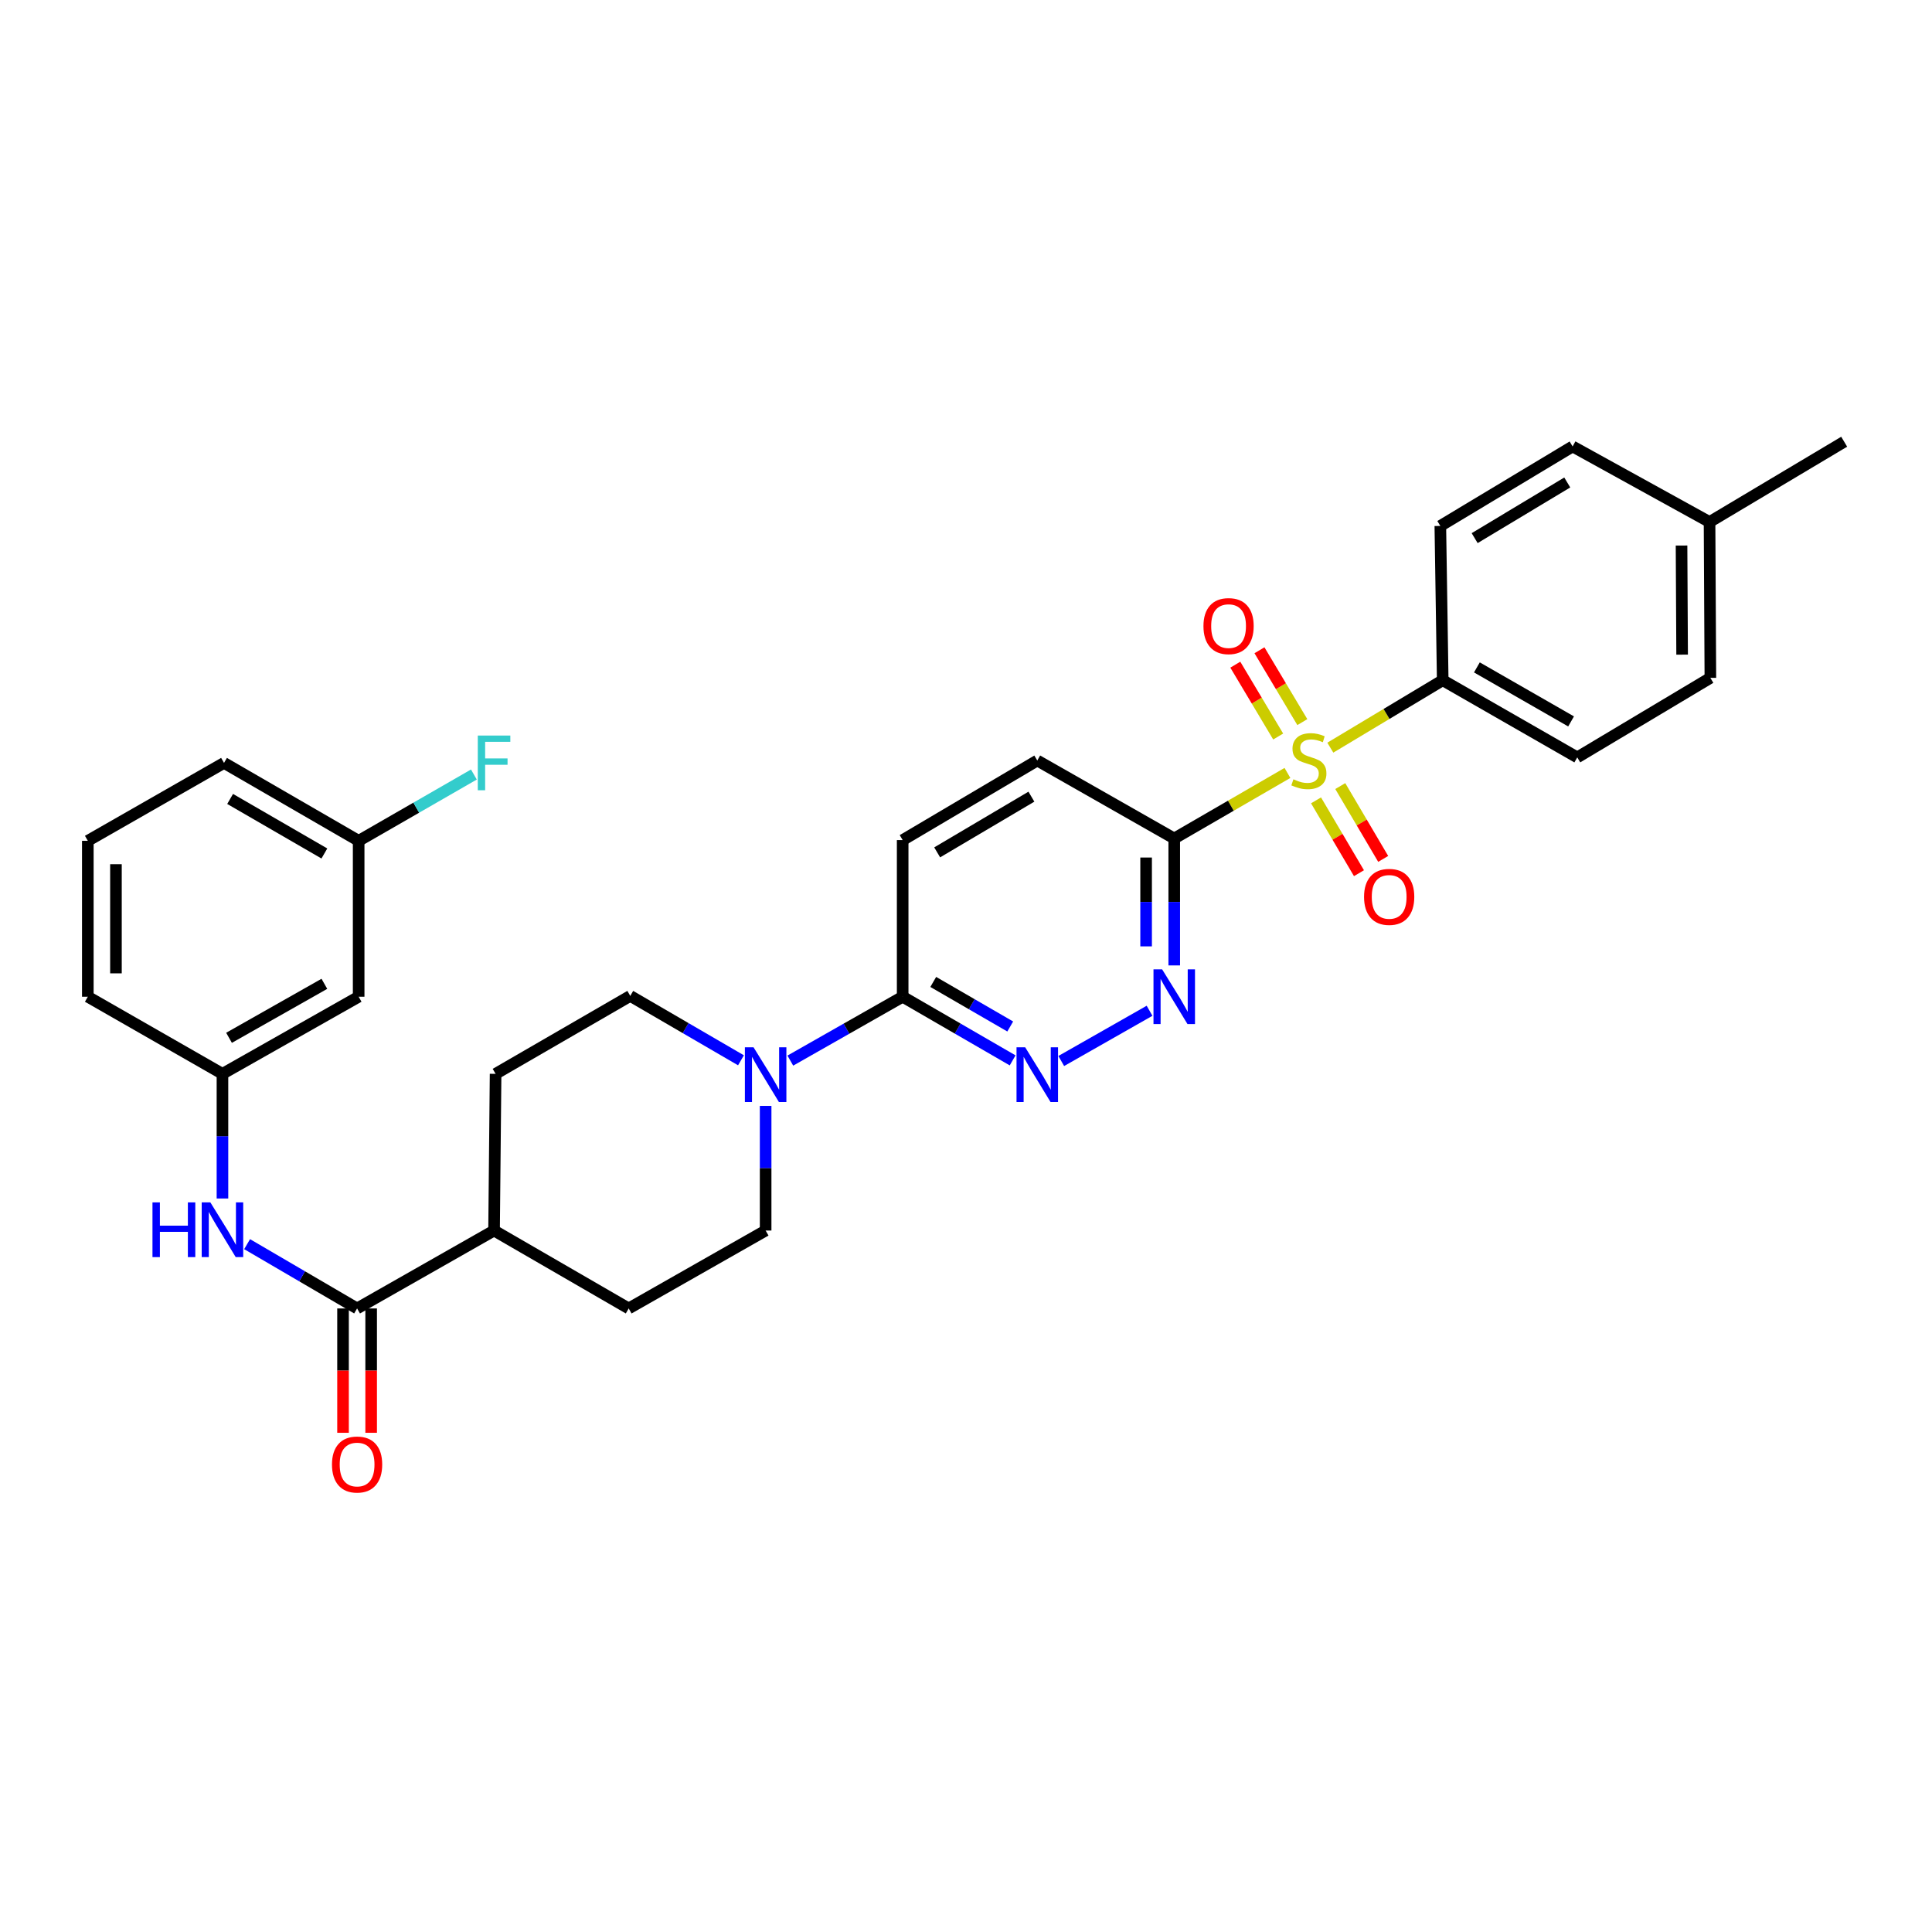 <?xml version='1.0' encoding='iso-8859-1'?>
<svg version='1.1' baseProfile='full'
              xmlns='http://www.w3.org/2000/svg'
                      xmlns:rdkit='http://www.rdkit.org/xml'
                      xmlns:xlink='http://www.w3.org/1999/xlink'
                  xml:space='preserve'
width='1000px' height='1000px' viewBox='0 0 1000 1000'>
<!-- END OF HEADER -->
<rect style='opacity:1.0;fill:#FFFFFF;stroke:none' width='1000' height='1000' x='0' y='0'> </rect>
<path class='bond-0' d='M 666.38,400.068 L 637.082,417.036' style='fill:none;fill-rule:evenodd;stroke:#CCCC00;stroke-width:6px;stroke-linecap:butt;stroke-linejoin:miter;stroke-opacity:1' />
<path class='bond-0' d='M 637.082,417.036 L 607.784,434.004' style='fill:none;fill-rule:evenodd;stroke:#000000;stroke-width:6px;stroke-linecap:butt;stroke-linejoin:miter;stroke-opacity:1' />
<path class='bond-7' d='M 688.573,386.985 L 717.661,369.535' style='fill:none;fill-rule:evenodd;stroke:#CCCC00;stroke-width:6px;stroke-linecap:butt;stroke-linejoin:miter;stroke-opacity:1' />
<path class='bond-7' d='M 717.661,369.535 L 746.749,352.086' style='fill:none;fill-rule:evenodd;stroke:#000000;stroke-width:6px;stroke-linecap:butt;stroke-linejoin:miter;stroke-opacity:1' />
<path class='bond-8' d='M 674.088,373.765 L 662.992,355.17' style='fill:none;fill-rule:evenodd;stroke:#CCCC00;stroke-width:6px;stroke-linecap:butt;stroke-linejoin:miter;stroke-opacity:1' />
<path class='bond-8' d='M 662.992,355.17 L 651.896,336.575' style='fill:none;fill-rule:evenodd;stroke:#FF0000;stroke-width:6px;stroke-linecap:butt;stroke-linejoin:miter;stroke-opacity:1' />
<path class='bond-8' d='M 661.586,381.226 L 650.49,362.63' style='fill:none;fill-rule:evenodd;stroke:#CCCC00;stroke-width:6px;stroke-linecap:butt;stroke-linejoin:miter;stroke-opacity:1' />
<path class='bond-8' d='M 650.49,362.63 L 639.394,344.035' style='fill:none;fill-rule:evenodd;stroke:#FF0000;stroke-width:6px;stroke-linecap:butt;stroke-linejoin:miter;stroke-opacity:1' />
<path class='bond-9' d='M 681.18,414.266 L 692.291,433.114' style='fill:none;fill-rule:evenodd;stroke:#CCCC00;stroke-width:6px;stroke-linecap:butt;stroke-linejoin:miter;stroke-opacity:1' />
<path class='bond-9' d='M 692.291,433.114 L 703.402,451.963' style='fill:none;fill-rule:evenodd;stroke:#FF0000;stroke-width:6px;stroke-linecap:butt;stroke-linejoin:miter;stroke-opacity:1' />
<path class='bond-9' d='M 693.722,406.872 L 704.833,425.721' style='fill:none;fill-rule:evenodd;stroke:#CCCC00;stroke-width:6px;stroke-linecap:butt;stroke-linejoin:miter;stroke-opacity:1' />
<path class='bond-9' d='M 704.833,425.721 L 715.944,444.569' style='fill:none;fill-rule:evenodd;stroke:#FF0000;stroke-width:6px;stroke-linecap:butt;stroke-linejoin:miter;stroke-opacity:1' />
<path class='bond-1' d='M 607.784,434.004 L 607.784,466.851' style='fill:none;fill-rule:evenodd;stroke:#000000;stroke-width:6px;stroke-linecap:butt;stroke-linejoin:miter;stroke-opacity:1' />
<path class='bond-1' d='M 607.784,466.851 L 607.784,499.698' style='fill:none;fill-rule:evenodd;stroke:#0000FF;stroke-width:6px;stroke-linecap:butt;stroke-linejoin:miter;stroke-opacity:1' />
<path class='bond-1' d='M 593.226,443.858 L 593.226,466.851' style='fill:none;fill-rule:evenodd;stroke:#000000;stroke-width:6px;stroke-linecap:butt;stroke-linejoin:miter;stroke-opacity:1' />
<path class='bond-1' d='M 593.226,466.851 L 593.226,489.844' style='fill:none;fill-rule:evenodd;stroke:#0000FF;stroke-width:6px;stroke-linecap:butt;stroke-linejoin:miter;stroke-opacity:1' />
<path class='bond-10' d='M 607.784,434.004 L 536.891,393.643' style='fill:none;fill-rule:evenodd;stroke:#000000;stroke-width:6px;stroke-linecap:butt;stroke-linejoin:miter;stroke-opacity:1' />
<path class='bond-2' d='M 595.005,523.175 L 549.302,549.174' style='fill:none;fill-rule:evenodd;stroke:#0000FF;stroke-width:6px;stroke-linecap:butt;stroke-linejoin:miter;stroke-opacity:1' />
<path class='bond-32' d='M 524.138,548.852 L 495.678,532.379' style='fill:none;fill-rule:evenodd;stroke:#0000FF;stroke-width:6px;stroke-linecap:butt;stroke-linejoin:miter;stroke-opacity:1' />
<path class='bond-32' d='M 495.678,532.379 L 467.218,515.906' style='fill:none;fill-rule:evenodd;stroke:#000000;stroke-width:6px;stroke-linecap:butt;stroke-linejoin:miter;stroke-opacity:1' />
<path class='bond-32' d='M 522.894,531.31 L 502.972,519.779' style='fill:none;fill-rule:evenodd;stroke:#0000FF;stroke-width:6px;stroke-linecap:butt;stroke-linejoin:miter;stroke-opacity:1' />
<path class='bond-32' d='M 502.972,519.779 L 483.05,508.247' style='fill:none;fill-rule:evenodd;stroke:#000000;stroke-width:6px;stroke-linecap:butt;stroke-linejoin:miter;stroke-opacity:1' />
<path class='bond-3' d='M 409.072,548.967 L 438.145,532.437' style='fill:none;fill-rule:evenodd;stroke:#0000FF;stroke-width:6px;stroke-linecap:butt;stroke-linejoin:miter;stroke-opacity:1' />
<path class='bond-3' d='M 438.145,532.437 L 467.218,515.906' style='fill:none;fill-rule:evenodd;stroke:#000000;stroke-width:6px;stroke-linecap:butt;stroke-linejoin:miter;stroke-opacity:1' />
<path class='bond-12' d='M 383.526,548.808 L 354.874,532.143' style='fill:none;fill-rule:evenodd;stroke:#0000FF;stroke-width:6px;stroke-linecap:butt;stroke-linejoin:miter;stroke-opacity:1' />
<path class='bond-12' d='M 354.874,532.143 L 326.223,515.477' style='fill:none;fill-rule:evenodd;stroke:#000000;stroke-width:6px;stroke-linecap:butt;stroke-linejoin:miter;stroke-opacity:1' />
<path class='bond-13' d='M 396.292,572.411 L 396.292,604.667' style='fill:none;fill-rule:evenodd;stroke:#0000FF;stroke-width:6px;stroke-linecap:butt;stroke-linejoin:miter;stroke-opacity:1' />
<path class='bond-13' d='M 396.292,604.667 L 396.292,636.923' style='fill:none;fill-rule:evenodd;stroke:#000000;stroke-width:6px;stroke-linecap:butt;stroke-linejoin:miter;stroke-opacity:1' />
<path class='bond-4' d='M 184.832,677.251 L 255.726,636.923' style='fill:none;fill-rule:evenodd;stroke:#000000;stroke-width:6px;stroke-linecap:butt;stroke-linejoin:miter;stroke-opacity:1' />
<path class='bond-6' d='M 184.832,677.251 L 156.367,660.613' style='fill:none;fill-rule:evenodd;stroke:#000000;stroke-width:6px;stroke-linecap:butt;stroke-linejoin:miter;stroke-opacity:1' />
<path class='bond-6' d='M 156.367,660.613 L 127.901,643.975' style='fill:none;fill-rule:evenodd;stroke:#0000FF;stroke-width:6px;stroke-linecap:butt;stroke-linejoin:miter;stroke-opacity:1' />
<path class='bond-15' d='M 177.552,677.251 L 177.552,709.431' style='fill:none;fill-rule:evenodd;stroke:#000000;stroke-width:6px;stroke-linecap:butt;stroke-linejoin:miter;stroke-opacity:1' />
<path class='bond-15' d='M 177.552,709.431 L 177.552,741.61' style='fill:none;fill-rule:evenodd;stroke:#FF0000;stroke-width:6px;stroke-linecap:butt;stroke-linejoin:miter;stroke-opacity:1' />
<path class='bond-15' d='M 192.111,677.251 L 192.111,709.431' style='fill:none;fill-rule:evenodd;stroke:#000000;stroke-width:6px;stroke-linecap:butt;stroke-linejoin:miter;stroke-opacity:1' />
<path class='bond-15' d='M 192.111,709.431 L 192.111,741.61' style='fill:none;fill-rule:evenodd;stroke:#FF0000;stroke-width:6px;stroke-linecap:butt;stroke-linejoin:miter;stroke-opacity:1' />
<path class='bond-5' d='M 467.218,515.906 L 467.218,434.829' style='fill:none;fill-rule:evenodd;stroke:#000000;stroke-width:6px;stroke-linecap:butt;stroke-linejoin:miter;stroke-opacity:1' />
<path class='bond-14' d='M 115.143,620.341 L 115.143,588.081' style='fill:none;fill-rule:evenodd;stroke:#0000FF;stroke-width:6px;stroke-linecap:butt;stroke-linejoin:miter;stroke-opacity:1' />
<path class='bond-14' d='M 115.143,588.081 L 115.143,555.821' style='fill:none;fill-rule:evenodd;stroke:#000000;stroke-width:6px;stroke-linecap:butt;stroke-linejoin:miter;stroke-opacity:1' />
<path class='bond-20' d='M 746.749,352.086 L 816.389,392.026' style='fill:none;fill-rule:evenodd;stroke:#000000;stroke-width:6px;stroke-linecap:butt;stroke-linejoin:miter;stroke-opacity:1' />
<path class='bond-20' d='M 764.438,345.447 L 813.187,373.405' style='fill:none;fill-rule:evenodd;stroke:#000000;stroke-width:6px;stroke-linecap:butt;stroke-linejoin:miter;stroke-opacity:1' />
<path class='bond-21' d='M 746.749,352.086 L 745.512,272.23' style='fill:none;fill-rule:evenodd;stroke:#000000;stroke-width:6px;stroke-linecap:butt;stroke-linejoin:miter;stroke-opacity:1' />
<path class='bond-16' d='M 536.891,393.643 L 467.218,434.829' style='fill:none;fill-rule:evenodd;stroke:#000000;stroke-width:6px;stroke-linecap:butt;stroke-linejoin:miter;stroke-opacity:1' />
<path class='bond-16' d='M 533.848,412.354 L 485.078,441.184' style='fill:none;fill-rule:evenodd;stroke:#000000;stroke-width:6px;stroke-linecap:butt;stroke-linejoin:miter;stroke-opacity:1' />
<path class='bond-11' d='M 255.726,636.923 L 325.414,677.251' style='fill:none;fill-rule:evenodd;stroke:#000000;stroke-width:6px;stroke-linecap:butt;stroke-linejoin:miter;stroke-opacity:1' />
<path class='bond-33' d='M 255.726,636.923 L 256.518,555.821' style='fill:none;fill-rule:evenodd;stroke:#000000;stroke-width:6px;stroke-linecap:butt;stroke-linejoin:miter;stroke-opacity:1' />
<path class='bond-18' d='M 326.223,515.477 L 256.518,555.821' style='fill:none;fill-rule:evenodd;stroke:#000000;stroke-width:6px;stroke-linecap:butt;stroke-linejoin:miter;stroke-opacity:1' />
<path class='bond-19' d='M 396.292,636.923 L 325.414,677.251' style='fill:none;fill-rule:evenodd;stroke:#000000;stroke-width:6px;stroke-linecap:butt;stroke-linejoin:miter;stroke-opacity:1' />
<path class='bond-17' d='M 115.143,555.821 L 185.641,515.906' style='fill:none;fill-rule:evenodd;stroke:#000000;stroke-width:6px;stroke-linecap:butt;stroke-linejoin:miter;stroke-opacity:1' />
<path class='bond-17' d='M 118.545,537.165 L 167.893,509.224' style='fill:none;fill-rule:evenodd;stroke:#000000;stroke-width:6px;stroke-linecap:butt;stroke-linejoin:miter;stroke-opacity:1' />
<path class='bond-28' d='M 115.143,555.821 L 45.455,515.906' style='fill:none;fill-rule:evenodd;stroke:#000000;stroke-width:6px;stroke-linecap:butt;stroke-linejoin:miter;stroke-opacity:1' />
<path class='bond-22' d='M 185.641,515.906 L 185.641,435.209' style='fill:none;fill-rule:evenodd;stroke:#000000;stroke-width:6px;stroke-linecap:butt;stroke-linejoin:miter;stroke-opacity:1' />
<path class='bond-23' d='M 816.389,392.026 L 885.285,350.864' style='fill:none;fill-rule:evenodd;stroke:#000000;stroke-width:6px;stroke-linecap:butt;stroke-linejoin:miter;stroke-opacity:1' />
<path class='bond-24' d='M 745.512,272.23 L 813.979,231.077' style='fill:none;fill-rule:evenodd;stroke:#000000;stroke-width:6px;stroke-linecap:butt;stroke-linejoin:miter;stroke-opacity:1' />
<path class='bond-24' d='M 763.282,278.535 L 811.209,249.728' style='fill:none;fill-rule:evenodd;stroke:#000000;stroke-width:6px;stroke-linecap:butt;stroke-linejoin:miter;stroke-opacity:1' />
<path class='bond-26' d='M 185.641,435.209 L 215.462,418.049' style='fill:none;fill-rule:evenodd;stroke:#000000;stroke-width:6px;stroke-linecap:butt;stroke-linejoin:miter;stroke-opacity:1' />
<path class='bond-26' d='M 215.462,418.049 L 245.284,400.889' style='fill:none;fill-rule:evenodd;stroke:#33CCCC;stroke-width:6px;stroke-linecap:butt;stroke-linejoin:miter;stroke-opacity:1' />
<path class='bond-34' d='M 185.641,435.209 L 115.952,394.881' style='fill:none;fill-rule:evenodd;stroke:#000000;stroke-width:6px;stroke-linecap:butt;stroke-linejoin:miter;stroke-opacity:1' />
<path class='bond-34' d='M 167.895,441.761 L 119.113,413.531' style='fill:none;fill-rule:evenodd;stroke:#000000;stroke-width:6px;stroke-linecap:butt;stroke-linejoin:miter;stroke-opacity:1' />
<path class='bond-31' d='M 885.285,350.864 L 884.857,270.192' style='fill:none;fill-rule:evenodd;stroke:#000000;stroke-width:6px;stroke-linecap:butt;stroke-linejoin:miter;stroke-opacity:1' />
<path class='bond-31' d='M 870.662,338.841 L 870.362,282.37' style='fill:none;fill-rule:evenodd;stroke:#000000;stroke-width:6px;stroke-linecap:butt;stroke-linejoin:miter;stroke-opacity:1' />
<path class='bond-25' d='M 813.979,231.077 L 884.857,270.192' style='fill:none;fill-rule:evenodd;stroke:#000000;stroke-width:6px;stroke-linecap:butt;stroke-linejoin:miter;stroke-opacity:1' />
<path class='bond-30' d='M 884.857,270.192 L 954.545,228.634' style='fill:none;fill-rule:evenodd;stroke:#000000;stroke-width:6px;stroke-linecap:butt;stroke-linejoin:miter;stroke-opacity:1' />
<path class='bond-27' d='M 45.455,435.209 L 45.455,515.906' style='fill:none;fill-rule:evenodd;stroke:#000000;stroke-width:6px;stroke-linecap:butt;stroke-linejoin:miter;stroke-opacity:1' />
<path class='bond-27' d='M 60.014,447.313 L 60.014,503.801' style='fill:none;fill-rule:evenodd;stroke:#000000;stroke-width:6px;stroke-linecap:butt;stroke-linejoin:miter;stroke-opacity:1' />
<path class='bond-29' d='M 45.455,435.209 L 115.952,394.881' style='fill:none;fill-rule:evenodd;stroke:#000000;stroke-width:6px;stroke-linecap:butt;stroke-linejoin:miter;stroke-opacity:1' />
<path  class='atom-0' d='M 669.473 403.363
Q 669.793 403.483, 671.113 404.043
Q 672.433 404.603, 673.873 404.963
Q 675.353 405.283, 676.793 405.283
Q 679.473 405.283, 681.033 404.003
Q 682.593 402.683, 682.593 400.403
Q 682.593 398.843, 681.793 397.883
Q 681.033 396.923, 679.833 396.403
Q 678.633 395.883, 676.633 395.283
Q 674.113 394.523, 672.593 393.803
Q 671.113 393.083, 670.033 391.563
Q 668.993 390.043, 668.993 387.483
Q 668.993 383.923, 671.393 381.723
Q 673.833 379.523, 678.633 379.523
Q 681.913 379.523, 685.633 381.083
L 684.713 384.163
Q 681.313 382.763, 678.753 382.763
Q 675.993 382.763, 674.473 383.923
Q 672.953 385.043, 672.993 387.003
Q 672.993 388.523, 673.753 389.443
Q 674.553 390.363, 675.673 390.883
Q 676.833 391.403, 678.753 392.003
Q 681.313 392.803, 682.833 393.603
Q 684.353 394.403, 685.433 396.043
Q 686.553 397.643, 686.553 400.403
Q 686.553 404.323, 683.913 406.443
Q 681.313 408.523, 676.953 408.523
Q 674.433 408.523, 672.513 407.963
Q 670.633 407.443, 668.393 406.523
L 669.473 403.363
' fill='#CCCC00'/>
<path  class='atom-2' d='M 601.524 501.746
L 610.804 516.746
Q 611.724 518.226, 613.204 520.906
Q 614.684 523.586, 614.764 523.746
L 614.764 501.746
L 618.524 501.746
L 618.524 530.066
L 614.644 530.066
L 604.684 513.666
Q 603.524 511.746, 602.284 509.546
Q 601.084 507.346, 600.724 506.666
L 600.724 530.066
L 597.044 530.066
L 597.044 501.746
L 601.524 501.746
' fill='#0000FF'/>
<path  class='atom-3' d='M 530.631 542.074
L 539.911 557.074
Q 540.831 558.554, 542.311 561.234
Q 543.791 563.914, 543.871 564.074
L 543.871 542.074
L 547.631 542.074
L 547.631 570.394
L 543.751 570.394
L 533.791 553.994
Q 532.631 552.074, 531.391 549.874
Q 530.191 547.674, 529.831 546.994
L 529.831 570.394
L 526.151 570.394
L 526.151 542.074
L 530.631 542.074
' fill='#0000FF'/>
<path  class='atom-4' d='M 390.032 542.074
L 399.312 557.074
Q 400.232 558.554, 401.712 561.234
Q 403.192 563.914, 403.272 564.074
L 403.272 542.074
L 407.032 542.074
L 407.032 570.394
L 403.152 570.394
L 393.192 553.994
Q 392.032 552.074, 390.792 549.874
Q 389.592 547.674, 389.232 546.994
L 389.232 570.394
L 385.552 570.394
L 385.552 542.074
L 390.032 542.074
' fill='#0000FF'/>
<path  class='atom-7' d='M 78.923 622.358
L 82.763 622.358
L 82.763 634.398
L 97.243 634.398
L 97.243 622.358
L 101.083 622.358
L 101.083 650.678
L 97.243 650.678
L 97.243 637.598
L 82.763 637.598
L 82.763 650.678
L 78.923 650.678
L 78.923 622.358
' fill='#0000FF'/>
<path  class='atom-7' d='M 108.883 622.358
L 118.163 637.358
Q 119.083 638.838, 120.563 641.518
Q 122.043 644.198, 122.123 644.358
L 122.123 622.358
L 125.883 622.358
L 125.883 650.678
L 122.003 650.678
L 112.043 634.278
Q 110.883 632.358, 109.643 630.158
Q 108.443 627.958, 108.083 627.278
L 108.083 650.678
L 104.403 650.678
L 104.403 622.358
L 108.883 622.358
' fill='#0000FF'/>
<path  class='atom-9' d='M 622.907 324.067
Q 622.907 317.267, 626.267 313.467
Q 629.627 309.667, 635.907 309.667
Q 642.187 309.667, 645.547 313.467
Q 648.907 317.267, 648.907 324.067
Q 648.907 330.947, 645.507 334.867
Q 642.107 338.747, 635.907 338.747
Q 629.667 338.747, 626.267 334.867
Q 622.907 330.987, 622.907 324.067
M 635.907 335.547
Q 640.227 335.547, 642.547 332.667
Q 644.907 329.747, 644.907 324.067
Q 644.907 318.507, 642.547 315.707
Q 640.227 312.867, 635.907 312.867
Q 631.587 312.867, 629.227 315.667
Q 626.907 318.467, 626.907 324.067
Q 626.907 329.787, 629.227 332.667
Q 631.587 335.547, 635.907 335.547
' fill='#FF0000'/>
<path  class='atom-10' d='M 706.031 464.221
Q 706.031 457.421, 709.391 453.621
Q 712.751 449.821, 719.031 449.821
Q 725.311 449.821, 728.671 453.621
Q 732.031 457.421, 732.031 464.221
Q 732.031 471.101, 728.631 475.021
Q 725.231 478.901, 719.031 478.901
Q 712.791 478.901, 709.391 475.021
Q 706.031 471.141, 706.031 464.221
M 719.031 475.701
Q 723.351 475.701, 725.671 472.821
Q 728.031 469.901, 728.031 464.221
Q 728.031 458.661, 725.671 455.861
Q 723.351 453.021, 719.031 453.021
Q 714.711 453.021, 712.351 455.821
Q 710.031 458.621, 710.031 464.221
Q 710.031 469.941, 712.351 472.821
Q 714.711 475.701, 719.031 475.701
' fill='#FF0000'/>
<path  class='atom-16' d='M 171.832 758.028
Q 171.832 751.228, 175.192 747.428
Q 178.552 743.628, 184.832 743.628
Q 191.112 743.628, 194.472 747.428
Q 197.832 751.228, 197.832 758.028
Q 197.832 764.908, 194.432 768.828
Q 191.032 772.708, 184.832 772.708
Q 178.592 772.708, 175.192 768.828
Q 171.832 764.948, 171.832 758.028
M 184.832 769.508
Q 189.152 769.508, 191.472 766.628
Q 193.832 763.708, 193.832 758.028
Q 193.832 752.468, 191.472 749.668
Q 189.152 746.828, 184.832 746.828
Q 180.512 746.828, 178.152 749.628
Q 175.832 752.428, 175.832 758.028
Q 175.832 763.748, 178.152 766.628
Q 180.512 769.508, 184.832 769.508
' fill='#FF0000'/>
<path  class='atom-27' d='M 247.306 380.721
L 264.146 380.721
L 264.146 383.961
L 251.106 383.961
L 251.106 392.561
L 262.706 392.561
L 262.706 395.841
L 251.106 395.841
L 251.106 409.041
L 247.306 409.041
L 247.306 380.721
' fill='#33CCCC'/>
</svg>
